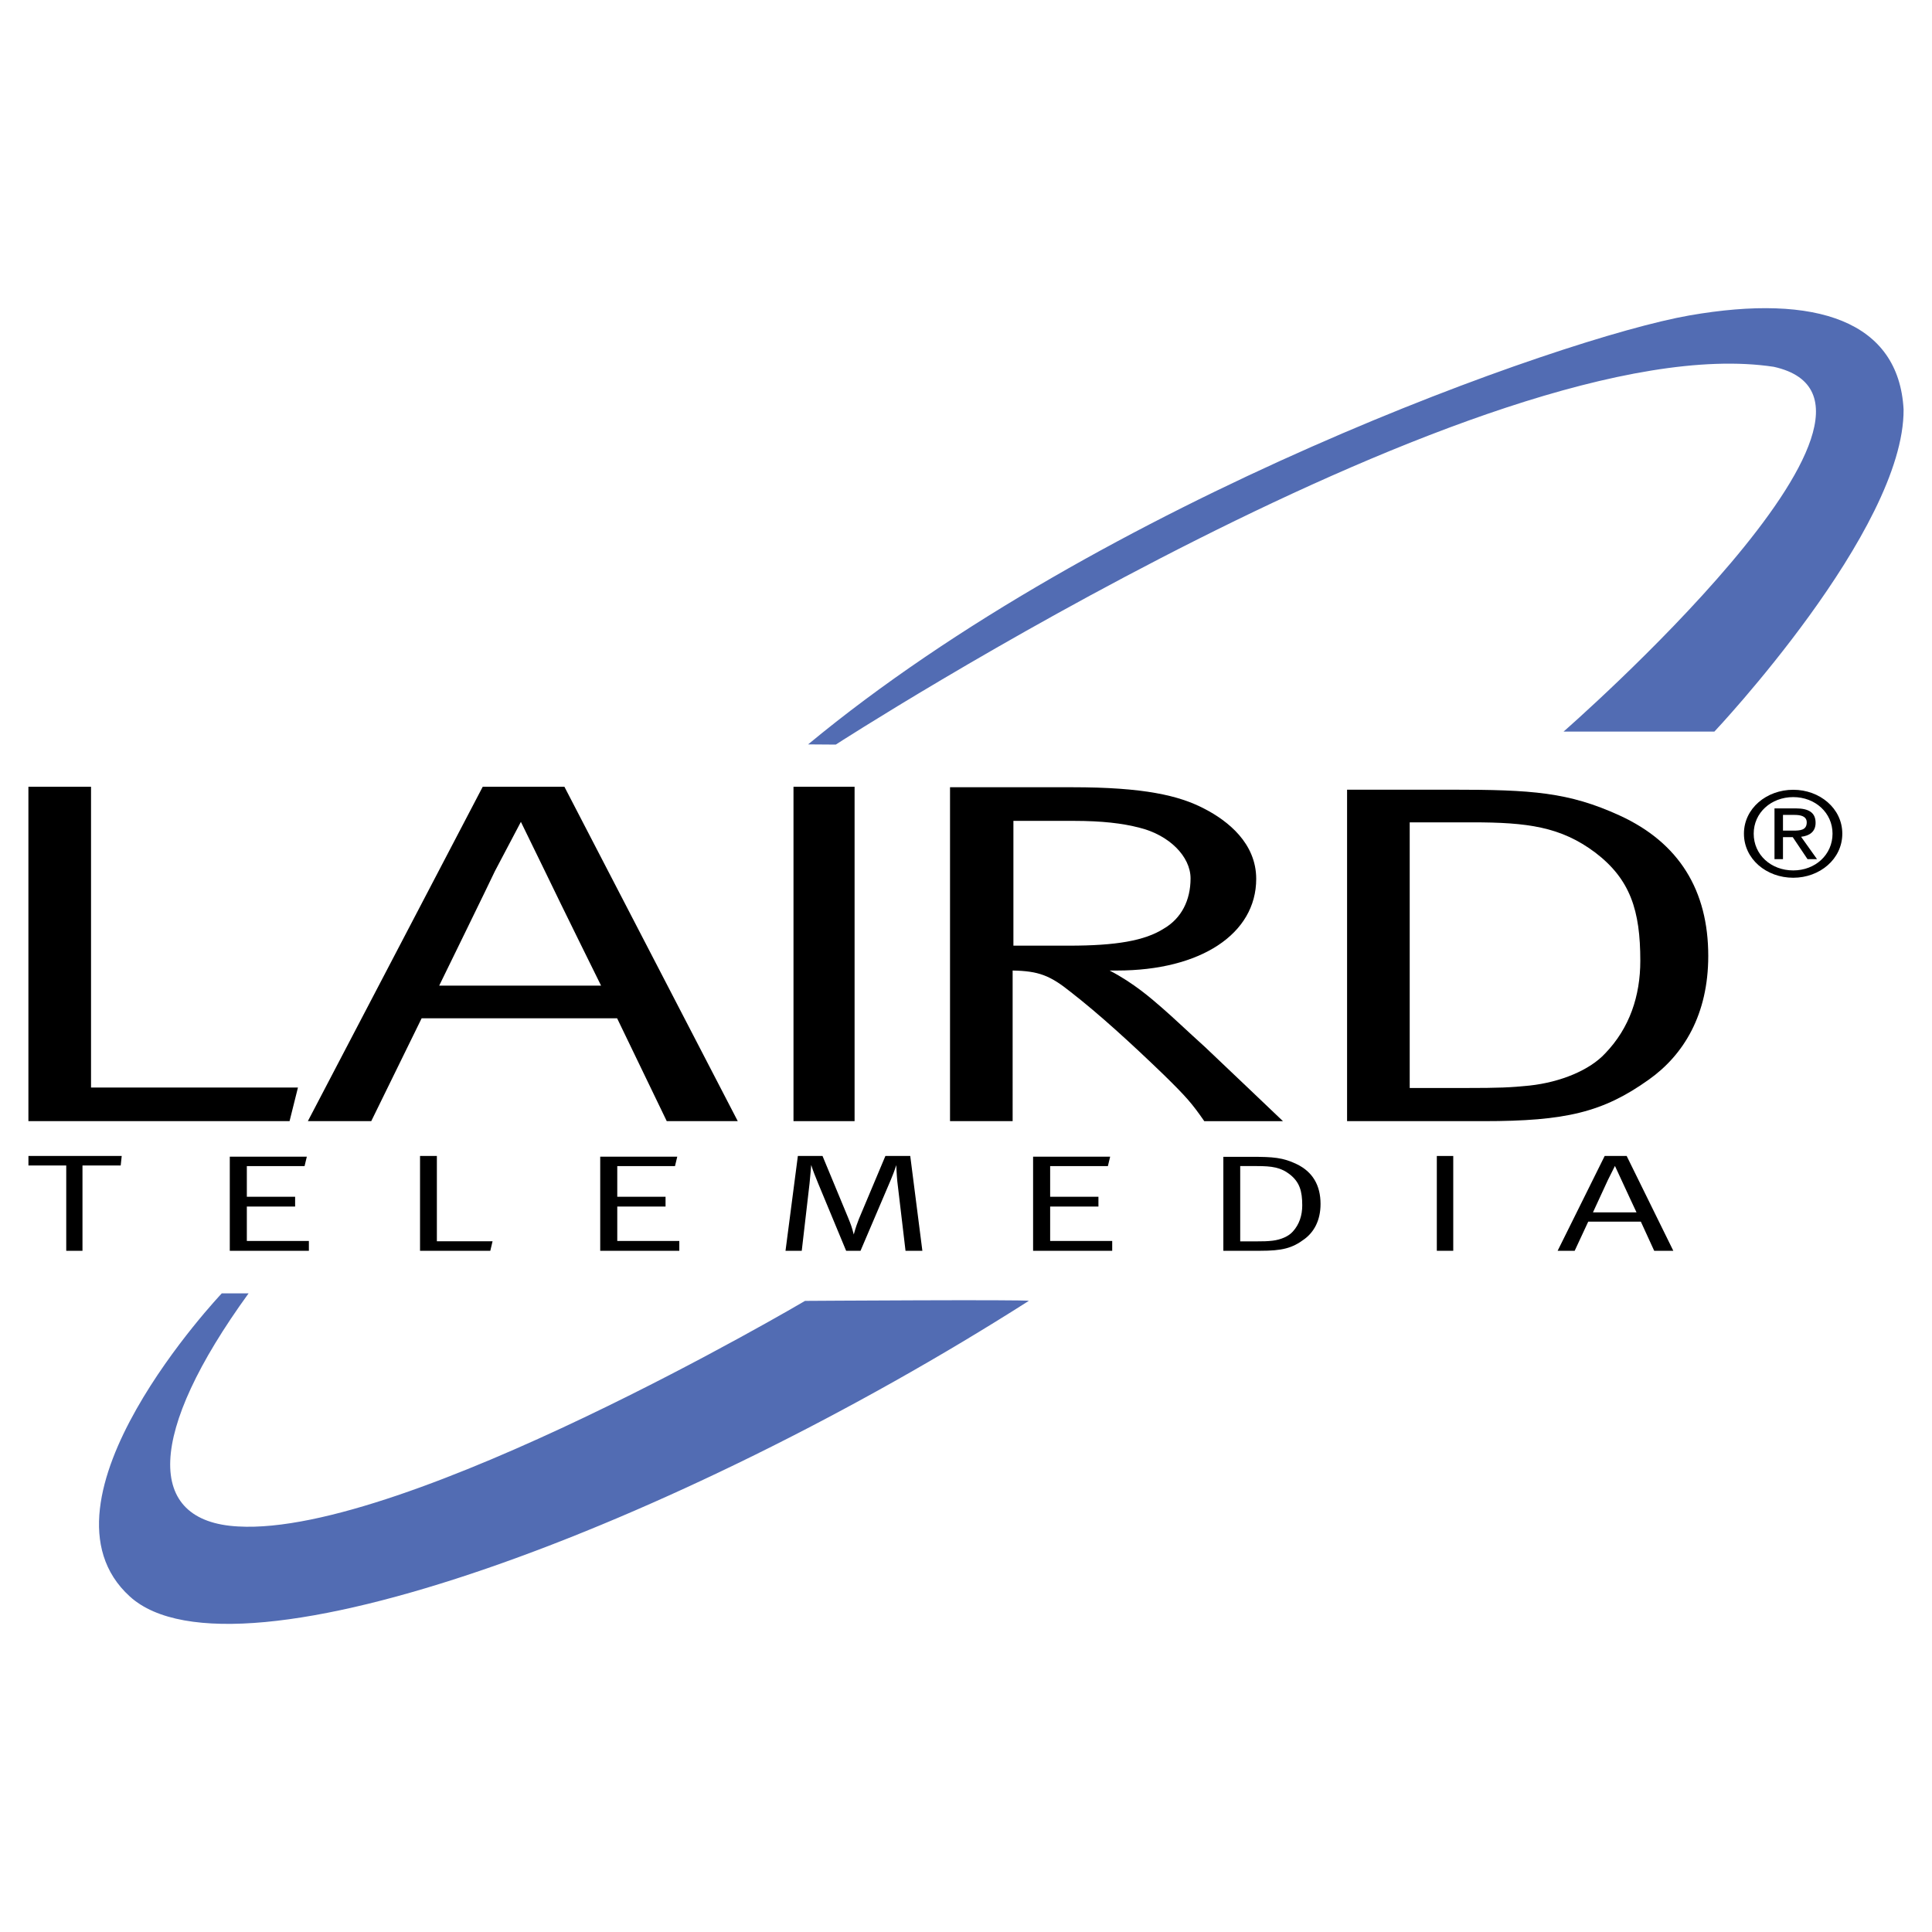 <?xml version="1.0" encoding="utf-8"?>
<!-- Generator: Adobe Illustrator 13.0.0, SVG Export Plug-In . SVG Version: 6.00 Build 14948)  -->
<!DOCTYPE svg PUBLIC "-//W3C//DTD SVG 1.0//EN" "http://www.w3.org/TR/2001/REC-SVG-20010904/DTD/svg10.dtd">
<svg version="1.0" id="Layer_1" xmlns="http://www.w3.org/2000/svg" xmlns:xlink="http://www.w3.org/1999/xlink" x="0px" y="0px"
	 width="192.756px" height="192.756px" viewBox="0 0 192.756 192.756" enable-background="new 0 0 192.756 192.756"
	 xml:space="preserve">
<g>
	<polygon fill-rule="evenodd" clip-rule="evenodd" fill="#FFFFFF" points="0,0 192.756,0 192.756,192.756 0,192.756 0,0 	"/>
	<path fill-rule="evenodd" clip-rule="evenodd" fill="#526CB3" d="M24.803,129.037h-2.674c0,0-19.657,20.727-9.173,30.248
		c10.484,9.516,54.65-7.172,89.687-29.496c0.016-0.148-22.323,0-22.323,0s-39.844,23.486-56.564,22.506
		C14.447,151.812,14.664,143.014,24.803,129.037L24.803,129.037z"/>
	<polygon fill-rule="evenodd" clip-rule="evenodd" points="2.834,78.495 9.082,78.495 9.082,108.502 29.727,108.502 28.889,111.857 
		2.834,111.857 2.834,78.495 	"/>
	<path fill-rule="evenodd" clip-rule="evenodd" d="M49.38,86.909l2.59-4.912l2.514,5.155c1.372,2.869,5.485,11.184,5.485,11.184
		h-16.15C43.818,98.336,49.075,87.589,49.38,86.909L49.38,86.909z M48.161,78.495l-17.446,33.362h6.324l5.028-10.262h19.503
		l4.952,10.262h7.085L56.312,78.495H48.161L48.161,78.495z"/>
	<polygon fill-rule="evenodd" clip-rule="evenodd" points="79.167,78.495 85.262,78.495 85.262,111.857 79.167,111.857 
		79.167,78.495 	"/>
	<path fill-rule="evenodd" clip-rule="evenodd" d="M107.126,81.899c2.818,0,4.875,0.243,6.552,0.681
		c2.971,0.729,5.104,2.87,5.104,5.058c0,2.189-0.914,3.988-2.666,5.009c-1.904,1.216-4.8,1.702-9.447,1.702h-5.561V81.899H107.126
		L107.126,81.899z M94.784,111.857h6.247V96.829c2.59,0.049,3.732,0.487,5.79,2.14c2.818,2.189,6.019,5.107,9.294,8.268
		c2.285,2.238,2.819,2.869,4.037,4.621H128c0,0-5.866-5.594-7.771-7.393c-1.829-1.654-3.199-2.967-4.267-3.891
		c-1.066-0.924-2.819-2.48-5.257-3.745c0.305,0,0.533,0,0.763,0c8.304,0,13.865-3.647,13.865-9.143c0-3.55-2.819-5.787-5.182-7.003
		c-2.514-1.313-6.018-2.14-13.18-2.14H94.784V111.857L94.784,111.857z"/>
	<path fill-rule="evenodd" clip-rule="evenodd" d="M146.894,82.045c5.484,0,8.837,0.438,12.265,3.016
		c3.505,2.674,4.495,5.787,4.495,10.796c0,3.501-1.066,6.712-3.504,9.239c-1.524,1.654-4.419,2.871-7.543,3.211
		c-1.904,0.195-3.047,0.242-6.399,0.242h-5.561V82.045H146.894L146.894,82.045z M134.399,111.857h13.637
		c8.151,0,11.885-0.877,16.455-4.135c3.505-2.48,5.942-6.516,5.942-12.352c0-6.517-2.895-11.283-8.837-14.006
		c-5.104-2.334-8.761-2.577-16.76-2.577h-10.438V111.857L134.399,111.857z"/>
	<polygon fill-rule="evenodd" clip-rule="evenodd" points="2.837,115.332 12.144,115.332 12.042,116.283 8.229,116.283 
		8.229,124.791 6.609,124.791 6.609,116.283 2.837,116.283 2.837,115.332 	"/>
	<polygon fill-rule="evenodd" clip-rule="evenodd" points="22.926,115.402 30.612,115.402 30.387,116.34 24.627,116.34 
		24.627,119.4 29.444,119.4 29.444,120.379 24.627,120.379 24.627,123.812 30.817,123.812 30.817,124.791 22.926,124.791 
		22.926,115.402 	"/>
	<polygon fill-rule="evenodd" clip-rule="evenodd" points="41.907,115.332 43.587,115.332 43.587,123.84 49.143,123.84 
		48.917,124.791 41.907,124.791 41.907,115.332 	"/>
	<polygon fill-rule="evenodd" clip-rule="evenodd" points="59.884,115.402 67.57,115.402 67.345,116.34 61.585,116.34 61.585,119.4 
		66.402,119.4 66.402,120.379 61.585,120.379 61.585,123.812 67.775,123.812 67.775,124.791 59.884,124.791 59.884,115.402 	"/>
	<path fill-rule="evenodd" clip-rule="evenodd" d="M79.603,115.332h2.46l2.562,6.178c0.267,0.662,0.369,0.924,0.554,1.654
		c0.225-0.799,0.328-1.061,0.512-1.545l2.645-6.287h2.48l1.209,9.459h-1.681l-0.82-6.936c-0.062-0.605-0.103-1.613-0.103-1.613
		c-0.144,0.469-0.39,1.117-0.554,1.49l-3.013,7.059h-1.435l-2.788-6.715c-0.287-0.717-0.492-1.186-0.697-1.848
		c0,0-0.103,1.256-0.164,1.834l-0.779,6.729h-1.62L79.603,115.332L79.603,115.332z"/>
	<polygon fill-rule="evenodd" clip-rule="evenodd" points="103.072,115.402 110.76,115.402 110.534,116.34 104.774,116.34 
		104.774,119.4 109.591,119.4 109.591,120.379 104.774,120.379 104.774,123.812 110.965,123.812 110.965,124.791 103.072,124.791 
		103.072,115.402 	"/>
	<path fill-rule="evenodd" clip-rule="evenodd" d="M125.416,116.34c1.476,0,2.378,0.123,3.3,0.854
		c0.943,0.758,1.209,1.641,1.209,3.062c0,0.992-0.286,1.902-0.942,2.619c-0.41,0.469-1.188,0.812-2.029,0.91
		c-0.513,0.055-0.82,0.068-1.722,0.068h-1.496v-7.514H125.416L125.416,116.34z M122.054,124.791h3.669
		c2.193,0,3.198-0.248,4.428-1.172c0.943-0.703,1.6-1.848,1.6-3.502c0-1.848-0.779-3.199-2.378-3.971
		c-1.374-0.662-2.357-0.73-4.51-0.73h-2.809V124.791L122.054,124.791z"/>
	<polygon fill-rule="evenodd" clip-rule="evenodd" points="143.352,115.332 144.991,115.332 144.991,124.791 143.352,124.791 
		143.352,115.332 	"/>
	<path fill-rule="evenodd" clip-rule="evenodd" d="M160.426,117.717l0.697-1.393l0.677,1.463c0.368,0.812,1.476,3.172,1.476,3.172
		h-4.346C158.93,120.959,160.345,117.91,160.426,117.717L160.426,117.717z M160.099,115.332l-4.694,9.459h1.701l1.353-2.908h5.248
		l1.332,2.908h1.907l-4.653-9.459H160.099L160.099,115.332z"/>
	<path fill-rule="evenodd" clip-rule="evenodd" fill="#526CB3" d="M80.625,74.268l2.761,0.02c0,0,65.037-42.029,93.582-37.692
		c16.539,3.662-20.971,36.394-20.971,36.394h15.048c0,0,18.967-20.095,18.876-32.145c-0.482-8.781-8.662-11.598-21.391-9.37
		C155.801,33.705,109.938,49.988,80.625,74.268L80.625,74.268z"/>
	<path fill-rule="evenodd" clip-rule="evenodd" d="M174.967,83.173c0-2.079,1.729-3.646,3.946-3.646c2.19,0,3.919,1.567,3.919,3.646
		c0,2.113-1.729,3.669-3.919,3.669C176.696,86.842,174.967,85.286,174.967,83.173L174.967,83.173z M178.913,87.573
		c2.638,0,4.894-1.857,4.894-4.4c0-2.52-2.256-4.377-4.894-4.377c-2.665,0-4.92,1.858-4.92,4.377
		C173.993,85.716,176.248,87.573,178.913,87.573L178.913,87.573z M177.888,83.521h0.974l1.473,2.194h0.948l-1.588-2.229
		c0.819-0.093,1.447-0.487,1.447-1.393c0-0.999-0.653-1.44-1.973-1.44h-2.127v5.062h0.846V83.521v-0.65v-1.567h1.153
		c0.589,0,1.217,0.116,1.217,0.743c0,0.778-0.641,0.825-1.357,0.825h-1.013V83.521L177.888,83.521z"/>
</g>
</svg>
